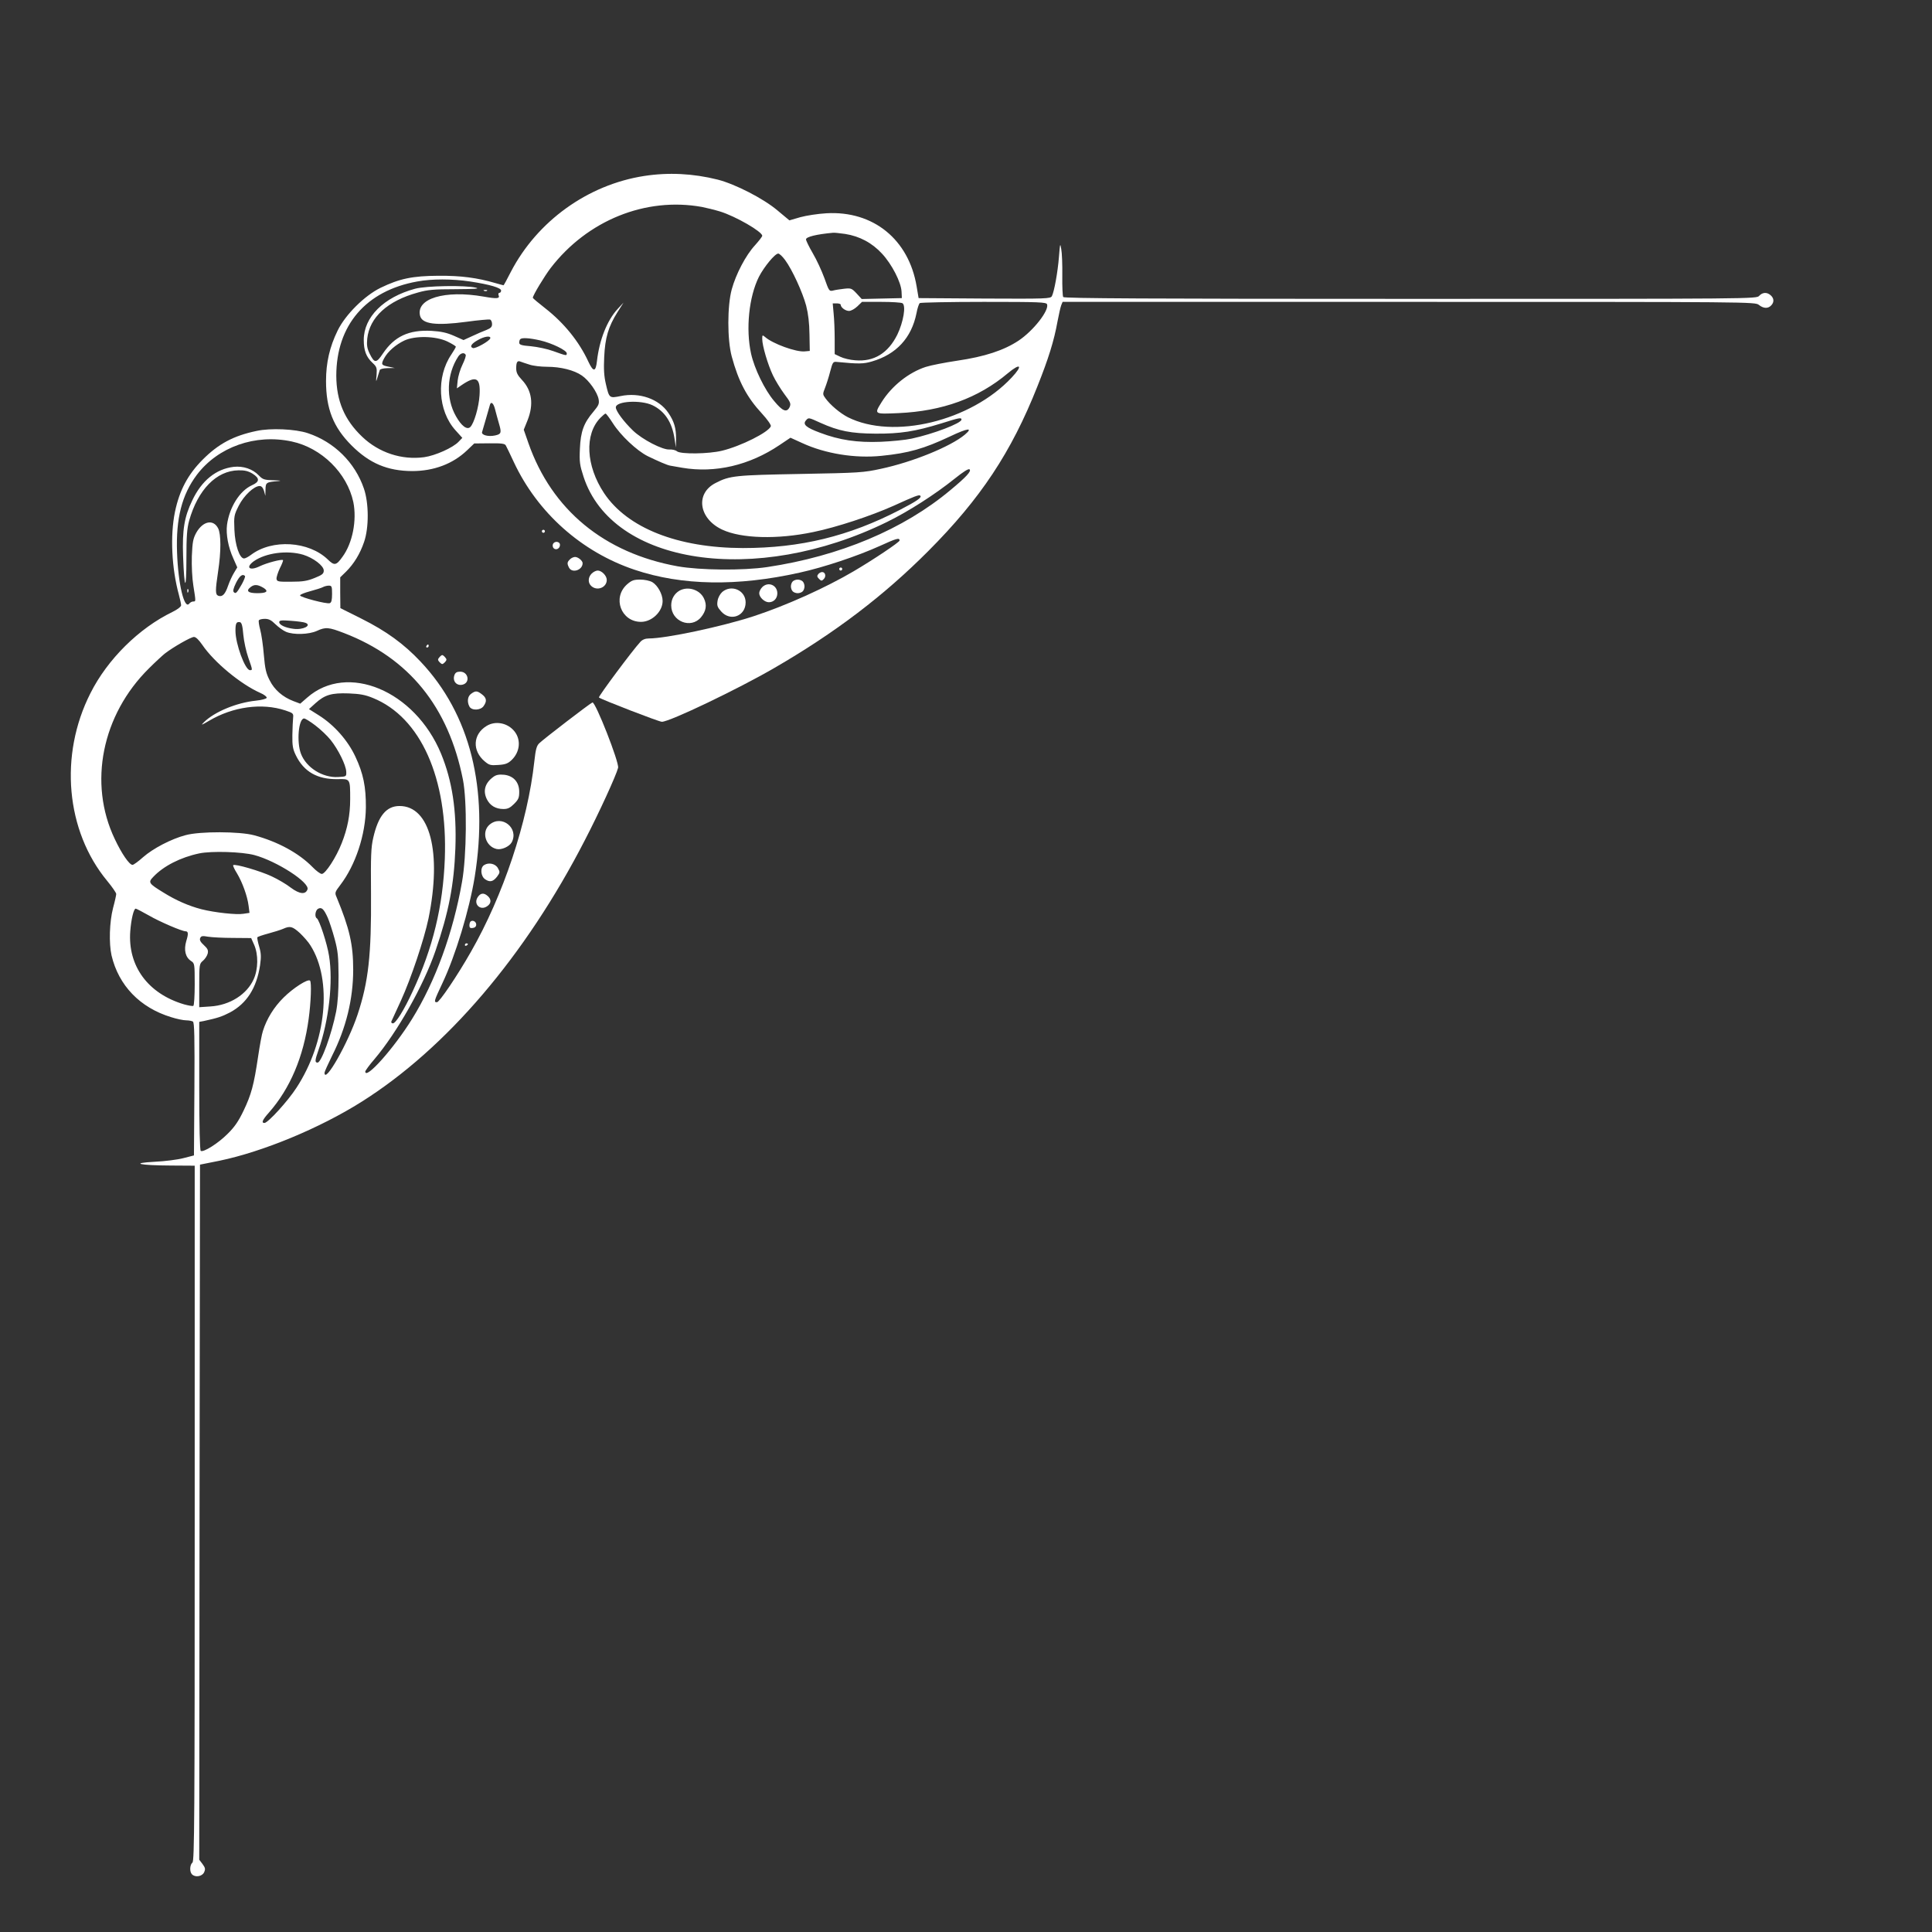 <?xml version="1.0" standalone="no"?>
<!DOCTYPE svg PUBLIC "-//W3C//DTD SVG 20010904//EN"
 "http://www.w3.org/TR/2001/REC-SVG-20010904/DTD/svg10.dtd">
<svg version="1.0" xmlns="http://www.w3.org/2000/svg"
 width="1280pt" height="1280pt" viewBox="0 0 1280 1280"
 preserveAspectRatio="xMidYMid meet">
<rect x="0" y="0" width="1280" height="1280" fill="#333333" stroke="none"/>
<g transform="translate(0,1280) scale(0.1,-0.1)"
fill="#ffffff" stroke="none">
<path d="M4267 11634 c-373 -58 -708 -299 -883 -636 -25 -49 -46 -88 -48 -88
-1 0 -25 6 -52 14 -123 36 -230 50 -379 49 -173 -1 -258 -19 -384 -80 -106
-52 -233 -178 -284 -283 -53 -108 -77 -213 -77 -334 0 -184 48 -306 169 -427
119 -119 238 -169 401 -170 145 0 271 48 365 138 l47 45 101 1 c78 1 102 -2
108 -14 5 -8 28 -57 53 -110 157 -336 449 -596 801 -714 312 -105 681 -111
1092 -19 160 35 384 110 530 176 114 52 133 57 133 37 0 -11 -177 -129 -303
-203 -185 -109 -449 -228 -662 -298 -211 -69 -581 -148 -697 -148 -23 0 -42
-8 -55 -22 -53 -57 -281 -364 -275 -369 15 -13 398 -161 417 -161 52 0 505
217 746 357 402 233 723 477 1019 774 345 346 550 654 723 1091 73 183 110
301 133 429 9 48 20 96 25 109 l9 22 2293 0 c2279 0 2294 0 2320 -20 30 -24
60 -26 81 -4 21 21 20 47 -2 67 -25 23 -55 21 -77 -3 -18 -20 -31 -20 -2311
-20 -1718 0 -2295 3 -2300 12 -4 6 -7 70 -6 142 1 72 -2 151 -7 176 -7 42 -8
38 -15 -50 -8 -103 -32 -234 -47 -262 -9 -17 -36 -18 -446 -16 l-437 3 -13 77
c-52 312 -288 503 -598 485 -55 -3 -133 -15 -173 -26 l-72 -21 -78 65 c-93 79
-280 175 -397 205 -164 41 -327 49 -488 24z m383 -205 c30 -6 84 -19 120 -30
104 -32 280 -134 280 -161 0 -6 -22 -34 -48 -63 -61 -66 -126 -190 -154 -292
-30 -110 -30 -334 0 -445 45 -166 100 -270 201 -379 35 -38 61 -75 58 -83 -15
-40 -199 -132 -323 -162 -90 -22 -274 -24 -299 -4 -9 8 -31 13 -49 12 -45 -4
-181 66 -243 126 -61 59 -113 129 -113 153 0 42 166 51 243 14 81 -39 130
-113 146 -222 l9 -58 1 55 c1 72 -12 118 -52 176 -62 91 -190 136 -315 110
-75 -15 -76 -15 -98 80 -12 51 -15 98 -11 179 6 127 27 200 88 297 l40 63 -39
-42 c-70 -76 -121 -205 -137 -345 -8 -73 -24 -74 -56 -6 -62 135 -162 258
-286 355 -45 35 -83 67 -83 70 0 16 77 143 118 197 243 316 629 472 1002 405z
m950 -179 c95 -15 178 -59 244 -131 65 -70 126 -189 129 -251 l2 -43 -133 -3
-133 -3 -34 37 c-32 34 -37 36 -82 31 -26 -3 -60 -8 -74 -12 -25 -6 -27 -3
-57 82 -18 49 -52 123 -77 165 -25 43 -45 84 -45 92 0 17 70 34 180 44 8 1 44
-3 80 -8z m-399 -172 c48 -65 116 -214 140 -303 14 -55 21 -114 22 -190 l2
-110 -33 -3 c-57 -6 -214 51 -264 96 -17 14 -18 13 -18 -14 0 -44 37 -170 71
-241 16 -34 50 -89 75 -123 41 -54 45 -64 36 -86 -19 -40 -47 -29 -103 39 -63
74 -131 215 -153 314 -36 164 -14 377 52 509 34 66 106 154 128 154 8 0 28
-19 45 -42z m-2086 -143 c131 -20 205 -42 205 -60 0 -8 -5 -15 -11 -15 -6 0
-9 -7 -6 -15 10 -24 -8 -26 -99 -10 -258 45 -449 -13 -421 -127 14 -55 104
-67 307 -40 79 11 150 17 157 15 7 -3 13 -16 13 -30 0 -19 -8 -27 -37 -39 -21
-8 -64 -26 -95 -41 l-57 -26 -63 28 c-48 21 -84 29 -149 33 -151 8 -246 -37
-322 -150 -44 -66 -56 -66 -88 -1 -17 35 -20 56 -16 99 15 141 134 251 336
306 63 18 105 22 249 22 128 1 163 3 135 10 -69 17 -330 13 -403 -7 -208 -56
-340 -188 -340 -339 0 -70 16 -113 58 -152 28 -26 30 -33 27 -80 -5 -49 -4
-50 6 -16 6 19 13 41 15 48 2 7 22 12 51 13 l48 1 -38 8 c-51 10 -54 15 -32
56 24 45 77 91 134 118 72 33 207 30 284 -6 31 -15 57 -31 57 -35 0 -4 -14
-28 -30 -52 -101 -149 -89 -372 27 -501 l46 -51 -24 -25 c-37 -40 -156 -93
-229 -103 -149 -20 -300 30 -410 135 -118 112 -171 238 -172 404 0 335 196
564 536 625 97 18 231 18 351 0z m2864 -144 c25 -16 6 -125 -34 -208 -61 -123
-155 -181 -279 -170 -33 2 -78 13 -98 23 l-38 18 0 100 c0 56 -3 131 -7 169
l-6 67 27 0 c14 0 26 -4 26 -9 0 -18 31 -41 55 -41 14 0 38 14 55 30 l31 30
127 0 c70 0 133 -4 141 -9z m958 -7 c15 -40 -90 -175 -189 -241 -97 -64 -223
-106 -408 -133 -80 -12 -173 -30 -207 -41 -113 -37 -225 -126 -292 -233 -50
-81 -52 -80 112 -73 290 13 528 99 724 264 85 71 102 53 26 -28 -271 -290
-786 -414 -1086 -263 -52 27 -116 81 -148 125 -19 26 -19 29 -3 69 9 23 25 72
34 108 17 64 19 67 46 64 144 -14 175 -13 230 3 162 47 263 156 296 320 6 33
16 63 22 67 6 4 197 8 424 8 372 0 413 -2 419 -16z m-3689 -226 c-7 -19 -99
-70 -115 -64 -23 9 -10 29 33 53 43 25 88 31 82 11z m330 -13 c78 -18 177 -66
177 -86 0 -17 -1 -17 -90 15 -38 14 -105 28 -147 32 -64 5 -78 10 -78 24 0 9
3 20 7 23 11 11 60 8 131 -8z m-493 -95 c4 -6 -6 -35 -21 -66 -15 -30 -29 -78
-32 -106 l-5 -51 29 20 c99 68 129 52 121 -67 -5 -78 -36 -184 -61 -209 -22
-21 -59 7 -95 71 -68 119 -62 278 15 396 15 23 39 29 49 12z m424 -66 c24 -8
76 -14 115 -14 90 0 179 -22 231 -58 48 -33 102 -110 111 -157 5 -30 1 -40
-34 -82 -65 -76 -85 -132 -90 -246 -4 -88 -1 -108 24 -185 190 -585 1141 -727
2011 -300 141 69 319 183 447 286 60 48 93 69 100 62 12 -12 -21 -49 -126
-136 -311 -261 -735 -439 -1215 -511 -162 -24 -445 -21 -593 5 -487 88 -834
374 -989 816 l-31 89 25 62 c42 106 30 197 -37 268 -30 32 -38 49 -38 77 0 42
8 53 29 44 9 -3 36 -13 60 -20z m-229 -296 c6 -24 18 -67 26 -95 18 -61 15
-69 -26 -78 -45 -10 -93 3 -86 23 5 17 46 157 52 180 7 25 24 11 34 -30z m781
-93 c50 -79 158 -181 230 -217 70 -34 130 -60 149 -63 8 -1 44 -8 80 -14 218
-37 445 16 644 150 l73 49 77 -35 c153 -71 352 -103 526 -85 180 18 281 47
453 128 120 57 157 61 99 12 -95 -79 -345 -181 -556 -226 -115 -25 -143 -27
-531 -34 -432 -8 -470 -11 -564 -60 -136 -69 -112 -236 44 -309 126 -59 365
-66 603 -16 156 32 382 107 532 174 141 64 169 75 177 67 12 -12 -21 -35 -135
-94 -338 -175 -659 -253 -1040 -253 -431 1 -765 132 -920 364 -120 181 -131
390 -24 499 15 15 30 28 34 28 4 0 26 -29 49 -65z m1374 4 c122 -55 204 -71
365 -72 165 -1 261 14 437 68 120 38 133 40 133 25 0 -24 -186 -95 -330 -126
-41 -9 -133 -18 -205 -21 -156 -6 -273 11 -402 60 -92 34 -116 55 -94 81 18
21 17 21 96 -15z"/>
<path d="M3208 10873 c7 -3 16 -2 19 1 4 3 -2 6 -13 5 -11 0 -14 -3 -6 -6z"/>
<path d="M1700 9945 c-153 -32 -252 -85 -356 -189 -99 -99 -155 -204 -185
-348 -32 -157 -22 -372 26 -548 8 -30 15 -62 15 -70 0 -9 -24 -28 -57 -44
-223 -108 -431 -314 -544 -539 -208 -410 -163 -912 111 -1243 33 -40 60 -79
60 -87 0 -7 -9 -49 -21 -93 -24 -93 -28 -233 -10 -314 47 -199 188 -346 395
-409 37 -12 82 -21 100 -21 17 0 37 -4 44 -8 10 -7 12 -103 10 -448 l-3 -439
-70 -18 c-38 -10 -124 -21 -190 -24 -167 -9 -103 -24 108 -25 l157 -1 0 -2302
c0 -2035 -2 -2304 -15 -2315 -18 -15 -20 -61 -3 -78 22 -22 67 -14 80 13 10
22 8 30 -10 55 l-22 29 2 2302 3 2303 130 26 c288 60 664 216 940 390 562 354
1085 966 1480 1734 94 181 208 430 220 479 9 34 -151 441 -170 433 -16 -6
-321 -240 -352 -270 -18 -17 -24 -40 -33 -121 -44 -402 -206 -887 -420 -1261
-91 -160 -209 -334 -225 -334 -22 0 -20 7 36 126 87 184 178 484 214 704 94
585 -30 1079 -359 1427 -110 117 -227 202 -391 284 l-140 70 -1 102 0 102 39
38 c52 52 92 117 119 196 33 95 32 258 -1 354 -59 173 -197 309 -371 367 -83
28 -248 35 -340 15z m233 -70 c197 -42 367 -209 408 -402 24 -120 -5 -271 -72
-362 -41 -58 -54 -60 -97 -18 -126 122 -369 137 -509 31 -17 -13 -38 -24 -46
-24 -30 0 -60 89 -64 190 -4 91 -2 98 29 160 34 67 101 130 138 130 13 0 22
-11 29 -32 l9 -33 1 42 c1 47 5 49 86 56 23 2 10 4 -31 5 -64 2 -73 5 -99 32
-41 43 -104 64 -167 57 -117 -14 -212 -91 -274 -222 -53 -110 -67 -194 -61
-370 8 -227 22 -238 22 -17 0 150 4 200 18 252 58 206 181 332 327 334 41 1
65 -5 93 -22 49 -31 48 -54 -4 -77 -81 -37 -149 -145 -165 -262 -8 -62 8 -149
42 -223 l26 -59 -21 -35 c-12 -19 -30 -58 -40 -87 -19 -56 -38 -76 -65 -66
-20 8 -20 34 -1 161 20 130 20 248 0 286 -32 62 -101 48 -145 -30 -21 -39 -25
-61 -29 -155 -2 -64 2 -146 10 -195 17 -107 17 -105 -1 -105 -8 0 -20 -6 -26
-14 -33 -42 -74 131 -81 340 -8 224 32 381 131 513 140 185 387 273 629 221z
m75 -750 c68 -21 137 -73 137 -105 0 -21 -10 -29 -60 -49 -49 -20 -78 -25
-155 -25 -88 -1 -95 1 -98 19 -1 11 9 42 22 70 14 27 23 51 21 54 -8 8 -107
-18 -153 -40 -69 -34 -98 -9 -40 33 79 55 220 74 326 43z m-385 -141 c3 -4 -6
-27 -20 -53 -35 -61 -41 -67 -54 -54 -7 7 -3 25 15 62 24 47 43 61 59 45z
m125 -80 c33 -22 18 -34 -43 -34 -62 0 -78 15 -44 41 25 19 47 17 87 -7z m452
-39 c0 -40 -4 -57 -15 -61 -19 -8 -196 39 -197 51 -1 6 30 18 67 28 37 10 75
22 84 27 9 5 26 10 39 10 20 0 22 -5 22 -55z m-375 -201 c20 -19 51 -42 70
-50 50 -21 151 -18 204 6 59 27 78 25 180 -14 431 -166 692 -488 788 -971 28
-141 25 -506 -6 -678 -59 -337 -177 -660 -331 -908 -120 -194 -310 -407 -310
-348 0 5 27 43 61 82 150 177 325 487 404 717 88 256 123 439 132 680 9 251
-21 447 -95 627 -173 417 -621 605 -887 371 l-46 -40 -45 17 c-71 27 -126 75
-157 137 -24 46 -31 76 -39 169 -5 63 -16 138 -24 167 -8 29 -12 57 -9 62 3 6
22 10 40 10 26 0 43 -9 70 -36z m198 10 c46 -17 -15 -49 -79 -40 -55 7 -94 26
-94 44 0 12 13 14 78 9 43 -3 86 -9 95 -13z m-411 -79 c4 -44 19 -112 33 -152
29 -83 29 -83 11 -83 -32 0 -96 174 -96 261 0 50 6 61 30 57 11 -3 17 -23 22
-83z m-272 -67 c78 -115 254 -261 385 -319 26 -11 44 -26 42 -32 -2 -7 -34
-15 -71 -19 -128 -13 -276 -74 -346 -144 -21 -21 -15 -19 34 10 158 94 351
121 507 69 51 -17 54 -20 51 -48 -2 -16 -4 -68 -5 -115 -1 -71 3 -93 23 -134
53 -109 143 -160 276 -158 85 2 84 4 84 -133 0 -105 -18 -195 -56 -291 -36
-93 -108 -204 -132 -204 -10 0 -38 21 -62 46 -90 92 -230 168 -386 210 -96 26
-359 27 -454 1 -96 -25 -217 -89 -282 -146 -31 -28 -63 -51 -70 -51 -21 0 -72
74 -118 172 -176 369 -85 822 227 1130 43 43 90 86 105 98 57 44 173 110 193
110 13 0 32 -19 55 -52z m1130 -352 c317 -128 497 -531 477 -1066 -12 -314
-79 -591 -213 -878 -57 -124 -112 -212 -131 -212 -8 0 -13 6 -10 13 3 6 31 68
63 137 68 149 154 407 183 545 89 438 10 745 -192 745 -87 0 -141 -65 -174
-210 -15 -64 -17 -120 -15 -370 3 -407 -17 -585 -89 -802 -62 -187 -219 -464
-219 -385 0 6 23 57 50 112 93 184 140 376 140 571 0 166 -24 272 -110 480
-13 29 -11 34 24 80 102 133 168 334 170 514 1 137 -17 225 -69 336 -50 108
-141 211 -243 275 l-65 41 43 39 c62 56 107 69 220 65 74 -3 109 -9 160 -30z
m-381 -182 c33 -25 79 -68 102 -97 50 -63 101 -165 103 -210 1 -32 1 -32 -54
-35 -102 -6 -211 62 -246 154 -30 79 -16 234 21 234 7 0 40 -20 74 -46z m-404
-859 c149 -40 370 -183 352 -228 -13 -35 -52 -31 -109 11 -29 23 -87 57 -128
76 -74 35 -245 85 -255 74 -3 -3 8 -27 25 -54 36 -60 69 -151 77 -215 l6 -47
-40 -6 c-45 -8 -191 8 -278 30 -85 22 -169 59 -251 110 -100 61 -104 68 -68
105 67 71 180 129 304 155 82 17 282 11 365 -11z m486 -414 c11 -25 32 -89 46
-141 22 -81 25 -117 26 -245 0 -102 -5 -178 -16 -237 -30 -150 -98 -338 -123
-338 -19 0 -18 15 6 83 69 195 98 454 70 624 -12 79 -64 238 -81 249 -16 9
-10 53 8 63 24 13 38 -1 64 -58z m-1185 14 c72 -42 220 -105 243 -105 19 0 20
-17 5 -65 -17 -59 -6 -107 32 -132 23 -15 24 -18 24 -154 0 -76 -4 -140 -9
-143 -5 -3 -33 2 -62 10 -239 71 -373 254 -356 484 6 80 23 150 36 150 4 0 43
-20 87 -45z m1001 -117 c25 -24 57 -60 70 -82 146 -230 106 -639 -93 -943 -56
-87 -189 -233 -212 -233 -22 0 -13 21 29 68 141 160 230 370 264 622 15 109
20 242 9 253 -14 14 -113 -50 -175 -112 -64 -63 -112 -141 -137 -221 -7 -19
-21 -96 -32 -170 -28 -189 -45 -251 -96 -358 -34 -71 -60 -109 -107 -155 -63
-63 -159 -123 -177 -112 -6 4 -10 158 -10 430 l0 425 28 5 c93 20 123 30 175
57 112 60 177 162 200 313 8 57 7 80 -6 124 -9 30 -14 58 -12 61 2 4 35 15 72
25 37 10 82 24 98 31 47 21 62 17 112 -28z m-443 -32 l120 -1 20 -45 c28 -64
27 -160 -3 -227 -45 -101 -158 -173 -287 -181 l-74 -5 0 144 c0 140 1 144 25
164 13 11 27 32 31 47 5 22 0 33 -25 56 -22 20 -30 34 -25 46 6 15 14 17 53
10 25 -4 100 -8 165 -8z"/>
<path d="M1241 8884 c0 -11 3 -14 6 -6 3 7 2 16 -1 19 -3 4 -6 -2 -5 -13z"/>
<path d="M3590 9280 c0 -5 5 -10 10 -10 6 0 10 5 10 10 0 6 -4 10 -10 10 -5 0
-10 -4 -10 -10z"/>
<path d="M3663 9194 c-3 -8 -1 -20 5 -26 16 -16 42 -2 42 22 0 24 -38 28 -47
4z"/>
<path d="M3776 9094 c-19 -18 -20 -28 -6 -55 21 -39 90 -16 90 30 0 16 -30 41
-50 41 -10 0 -26 -7 -34 -16z"/>
<path d="M5560 9030 c0 -5 5 -10 10 -10 6 0 10 5 10 10 0 6 -4 10 -10 10 -5 0
-10 -4 -10 -10z"/>
<path d="M3920 9000 c-25 -25 -26 -62 -2 -83 39 -35 102 -9 102 41 0 28 -34
62 -60 62 -11 0 -29 -9 -40 -20z"/>
<path d="M5421 8996 c-9 -11 -8 -18 5 -31 15 -15 19 -15 32 -1 17 17 10 46
-11 46 -8 0 -20 -6 -26 -14z"/>
<path d="M4155 8929 c-100 -88 -41 -249 92 -249 72 0 143 68 143 138 0 45 -32
103 -68 125 -18 10 -51 17 -81 17 -42 0 -56 -5 -86 -31z"/>
<path d="M5252 8948 c-7 -7 -12 -21 -12 -33 0 -12 5 -26 12 -33 7 -7 21 -12
33 -12 12 0 26 5 33 12 7 7 12 21 12 33 0 12 -5 26 -12 33 -7 7 -21 12 -33 12
-12 0 -26 -5 -33 -12z"/>
<path d="M5050 8910 c-11 -11 -20 -29 -20 -40 0 -27 35 -60 64 -60 32 0 56 25
56 59 0 55 -61 80 -100 41z"/>
<path d="M4502 8887 c-34 -20 -55 -55 -55 -98 0 -106 130 -158 197 -79 34 41
41 81 20 125 -27 58 -105 83 -162 52z"/>
<path d="M4785 8878 c-15 -14 -28 -38 -31 -59 -5 -31 -1 -42 24 -70 61 -69
162 -31 162 60 0 80 -94 121 -155 69z"/>
<path d="M2825 8520 c-3 -5 -1 -10 4 -10 6 0 11 5 11 10 0 6 -2 10 -4 10 -3 0
-8 -4 -11 -10z"/>
<path d="M2910 8444 c-11 -12 -10 -18 3 -32 16 -15 18 -15 34 0 13 14 14 20 3
32 -7 9 -16 16 -20 16 -4 0 -13 -7 -20 -16z"/>
<path d="M3011 8328 c-15 -40 14 -74 54 -64 52 13 38 86 -16 86 -22 0 -32 -6
-38 -22z"/>
<path d="M3122 8204 c-24 -16 -29 -53 -12 -85 15 -28 74 -26 94 3 23 32 20 54
-10 77 -32 25 -43 26 -72 5z"/>
<path d="M3223 7990 c-90 -55 -96 -164 -11 -235 29 -24 38 -27 90 -23 47 3 64
10 88 33 55 53 63 133 19 189 -45 57 -127 73 -186 36z"/>
<path d="M3270 7654 c-56 -40 -72 -92 -45 -148 21 -43 59 -66 111 -66 28 0 44
8 70 34 29 29 34 41 34 80 0 64 -38 106 -100 113 -33 3 -52 0 -70 -13z"/>
<path d="M3243 7336 c-55 -47 -26 -145 48 -161 32 -7 83 16 99 44 50 94 -66
187 -147 117z"/>
<path d="M3208 7069 c-28 -16 -24 -75 7 -95 31 -21 53 -15 79 19 19 26 19 30
5 55 -16 30 -61 40 -91 21z"/>
<path d="M3165 6856 c-30 -45 16 -91 61 -61 29 18 31 46 6 68 -26 24 -49 21
-67 -7z"/>
<path d="M3117 6694 c-4 -4 -7 -16 -7 -26 0 -14 6 -19 23 -16 14 2 22 10 22
23 0 20 -25 32 -38 19z"/>
<path d="M3080 6539 c0 -5 5 -7 10 -4 6 3 10 8 10 11 0 2 -4 4 -10 4 -5 0 -10
-5 -10 -11z"/>
</g>
</svg>
